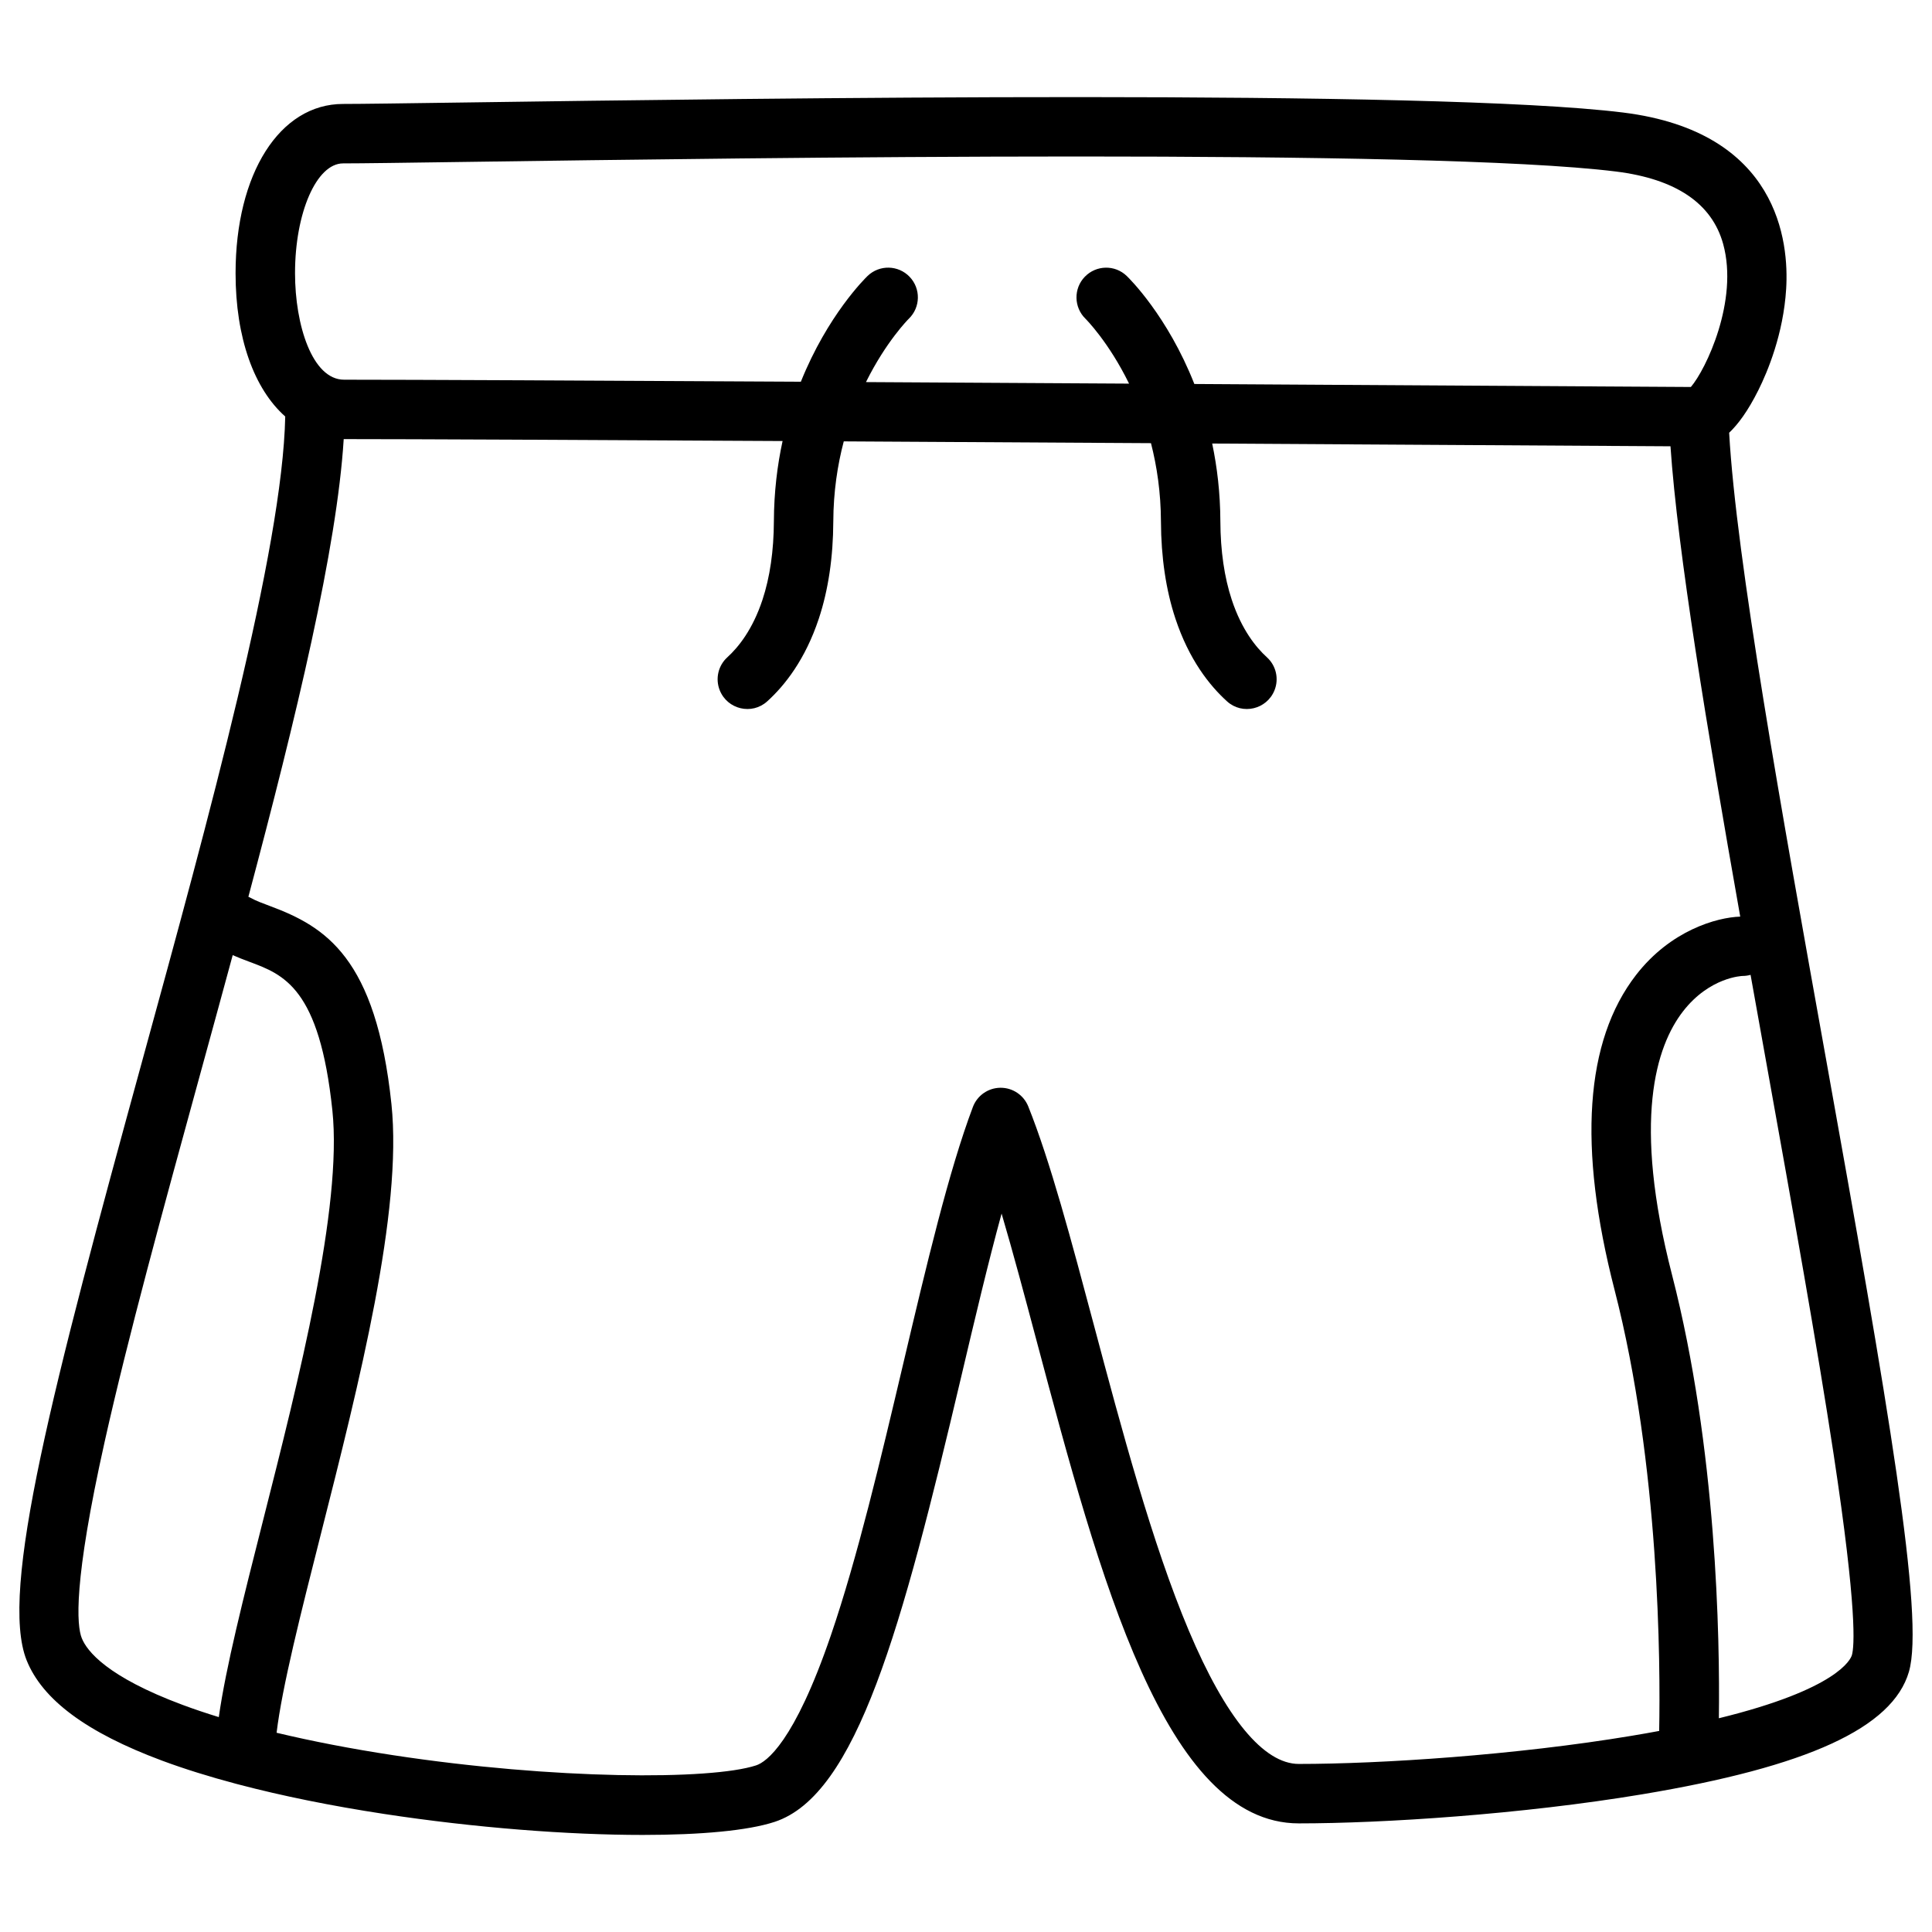 <?xml version="1.0" encoding="UTF-8"?>
<!-- Uploaded to: SVG Repo, www.svgrepo.com, Generator: SVG Repo Mixer Tools -->
<svg fill="#000000" width="800px" height="800px" version="1.1" viewBox="144 144 512 512" xmlns="http://www.w3.org/2000/svg">
 <path d="m627.81 424.07c-11.664-64.957-23.707-132.03-25.566-165.39 2.316-2.188 4.961-5.699 7.766-11.332 2.426-4.871 6.602-14.824 7.34-26.766 0.766-12.352-1.914-41.633-43.191-46.758-50.535-6.277-230.09-3.746-306.77-2.668-16.148 0.227-27.812 0.391-32.48 0.391-16.77 0-28.48 18.449-28.48 44.867 0 17.184 4.938 30.676 13.16 37.965-0.699 35.172-20.371 106.88-37.766 170.28-23.84 86.898-38.082 141.08-30.766 159.33 4.199 10.473 15.934 19.168 35.871 26.59 5.883 2.188 12.504 4.254 19.727 6.172 0.168 0.051 0.34 0.09 0.512 0.133 11.523 3.035 24.562 5.684 38.645 7.832 24.07 3.668 48.699 5.559 68.523 5.559 15.355 0 27.832-1.133 34.926-3.453 21.801-7.125 33.73-51.293 49.445-117.86 3.648-15.461 7.176-30.406 10.727-43.355 3.023 10.242 6.098 21.785 9.266 33.688 16.75 62.891 34.07 127.92 69.5 127.92 22.273 0 59.043-2.383 90.973-7.703 43.902-7.316 66.371-17.633 70.707-32.457 4.246-14.508-5.621-71.383-22.066-162.98zm-392.9-236.77c4.777 0 16.492-0.164 32.703-0.395 38.105-0.535 101.71-1.434 162.04-1.434 60.547 0 117.8 0.902 142.57 3.981 15.898 1.973 25.465 8.438 28.434 19.207 4.141 15.023-4.582 33.297-8.559 37.895-7.086-0.035-30.305-0.176-60.887-0.363-20.387-0.125-44.754-0.273-70.695-0.43-7.117-18.047-17.277-28.012-17.93-28.637-3.129-3.004-8.078-2.902-11.094 0.215-3.016 3.113-2.934 8.09 0.164 11.121 0.109 0.105 6.144 6.133 11.559 17.203-22.977-0.137-46.73-0.273-69.723-0.406 5.348-10.777 11.219-16.66 11.359-16.797 3.113-3.012 3.207-7.981 0.203-11.109-3.012-3.137-7.996-3.238-11.129-0.227-0.645 0.621-10.582 10.371-17.688 28.035-54.789-0.305-102.66-0.535-121.05-0.535-8.445 0-13-14.527-13-28.199-0.008-16.059 5.707-29.125 12.73-29.125zm-69.238 390.83c-1.332-3.328-2.316-14.531 6.094-52.199 6.129-27.445 15.41-61.281 25.238-97.102 2.898-10.559 5.809-21.172 8.664-31.707 1.477 0.648 2.957 1.211 4.406 1.754 9.145 3.406 18.602 6.93 22.008 39.387 2.691 25.613-8.969 71.594-18.336 108.54-5.231 20.629-9.906 39.082-11.762 52.246-3.383-1.039-6.586-2.117-9.566-3.227-20.098-7.477-25.387-14.293-26.746-17.691zm410.91 25.844c-31.043 5.176-66.758 7.488-88.383 7.488-9.309 0-19.387-12.211-29.141-35.312-9.73-23.039-17.918-53.789-25.145-80.918-5.965-22.398-11.602-43.551-17.418-58.027-1.199-2.984-4.094-4.938-7.305-4.938h-0.086c-3.246 0.035-6.137 2.059-7.281 5.094-6.414 17.012-12.258 41.766-18.445 67.973-5.973 25.309-12.152 51.48-19.184 72.031-9.734 28.453-17.113 33.594-19.828 34.48-12.055 3.938-53.578 3.793-96.188-2.703-11.09-1.691-21.469-3.695-30.879-5.945 1.453-12.109 6.457-31.836 11.703-52.535 10.18-40.145 21.715-85.648 18.734-114.05-4.09-38.934-17.551-47.051-32.168-52.496-2-0.746-3.731-1.391-5.082-2.141-0.219-0.121-0.438-0.227-0.664-0.324 12.723-47.723 23.477-92.418 25.262-121.29 0.027 0 0.059 0.004 0.086 0.004 17.836 0 63.457 0.219 116.22 0.512-1.402 6.434-2.273 13.531-2.305 21.262-0.031 7.836-1.051 14.844-3.027 20.824-2.606 7.875-6.387 12.57-9.305 15.219-2.434 2.211-3.234 5.695-2.016 8.746 2.031 5.078 8.508 6.617 12.566 2.949 4.672-4.219 10.105-11.105 13.703-21.973 2.5-7.559 3.785-16.207 3.824-25.703 0.031-7.875 1.121-14.965 2.773-21.234 26.734 0.148 54.703 0.312 81.414 0.473 1.578 6.152 2.613 13.086 2.644 20.762 0.039 9.5 1.324 18.145 3.824 25.703 3.594 10.867 9.031 17.754 13.703 21.973 4.059 3.668 10.535 2.129 12.566-2.949 1.219-3.055 0.418-6.535-2.016-8.746-2.918-2.648-6.699-7.344-9.305-15.219-1.98-5.981-2.996-12.988-3.027-20.824-0.031-7.469-0.852-14.344-2.168-20.602 24.133 0.145 46.754 0.281 65.867 0.398 25.828 0.156 45.457 0.277 55.586 0.332 1.895 27.867 9.66 74.762 18.484 124.64-6.254 0.215-18.441 3.644-27.598 15.457-13.547 17.48-15.469 45.555-5.711 83.441 11.996 46.574 12.168 99.25 11.828 116.91-2.273 0.426-4.641 0.844-7.117 1.254zm58.188-21.348c-0.305 1.043-3.641 8.992-35.25 16.727 0.277-21.191-0.547-71.426-12.406-117.47-10.566-41.016-4.25-60.633 2.906-69.867 7.07-9.121 15.711-9.379 15.797-9.379 0.727 0 1.43-0.105 2.102-0.293 1.457 8.156 2.926 16.348 4.394 24.508 6.805 37.891 13.23 73.676 17.598 102.41 6.316 41.562 5.5 51.168 4.859 53.367z"/>
</svg>